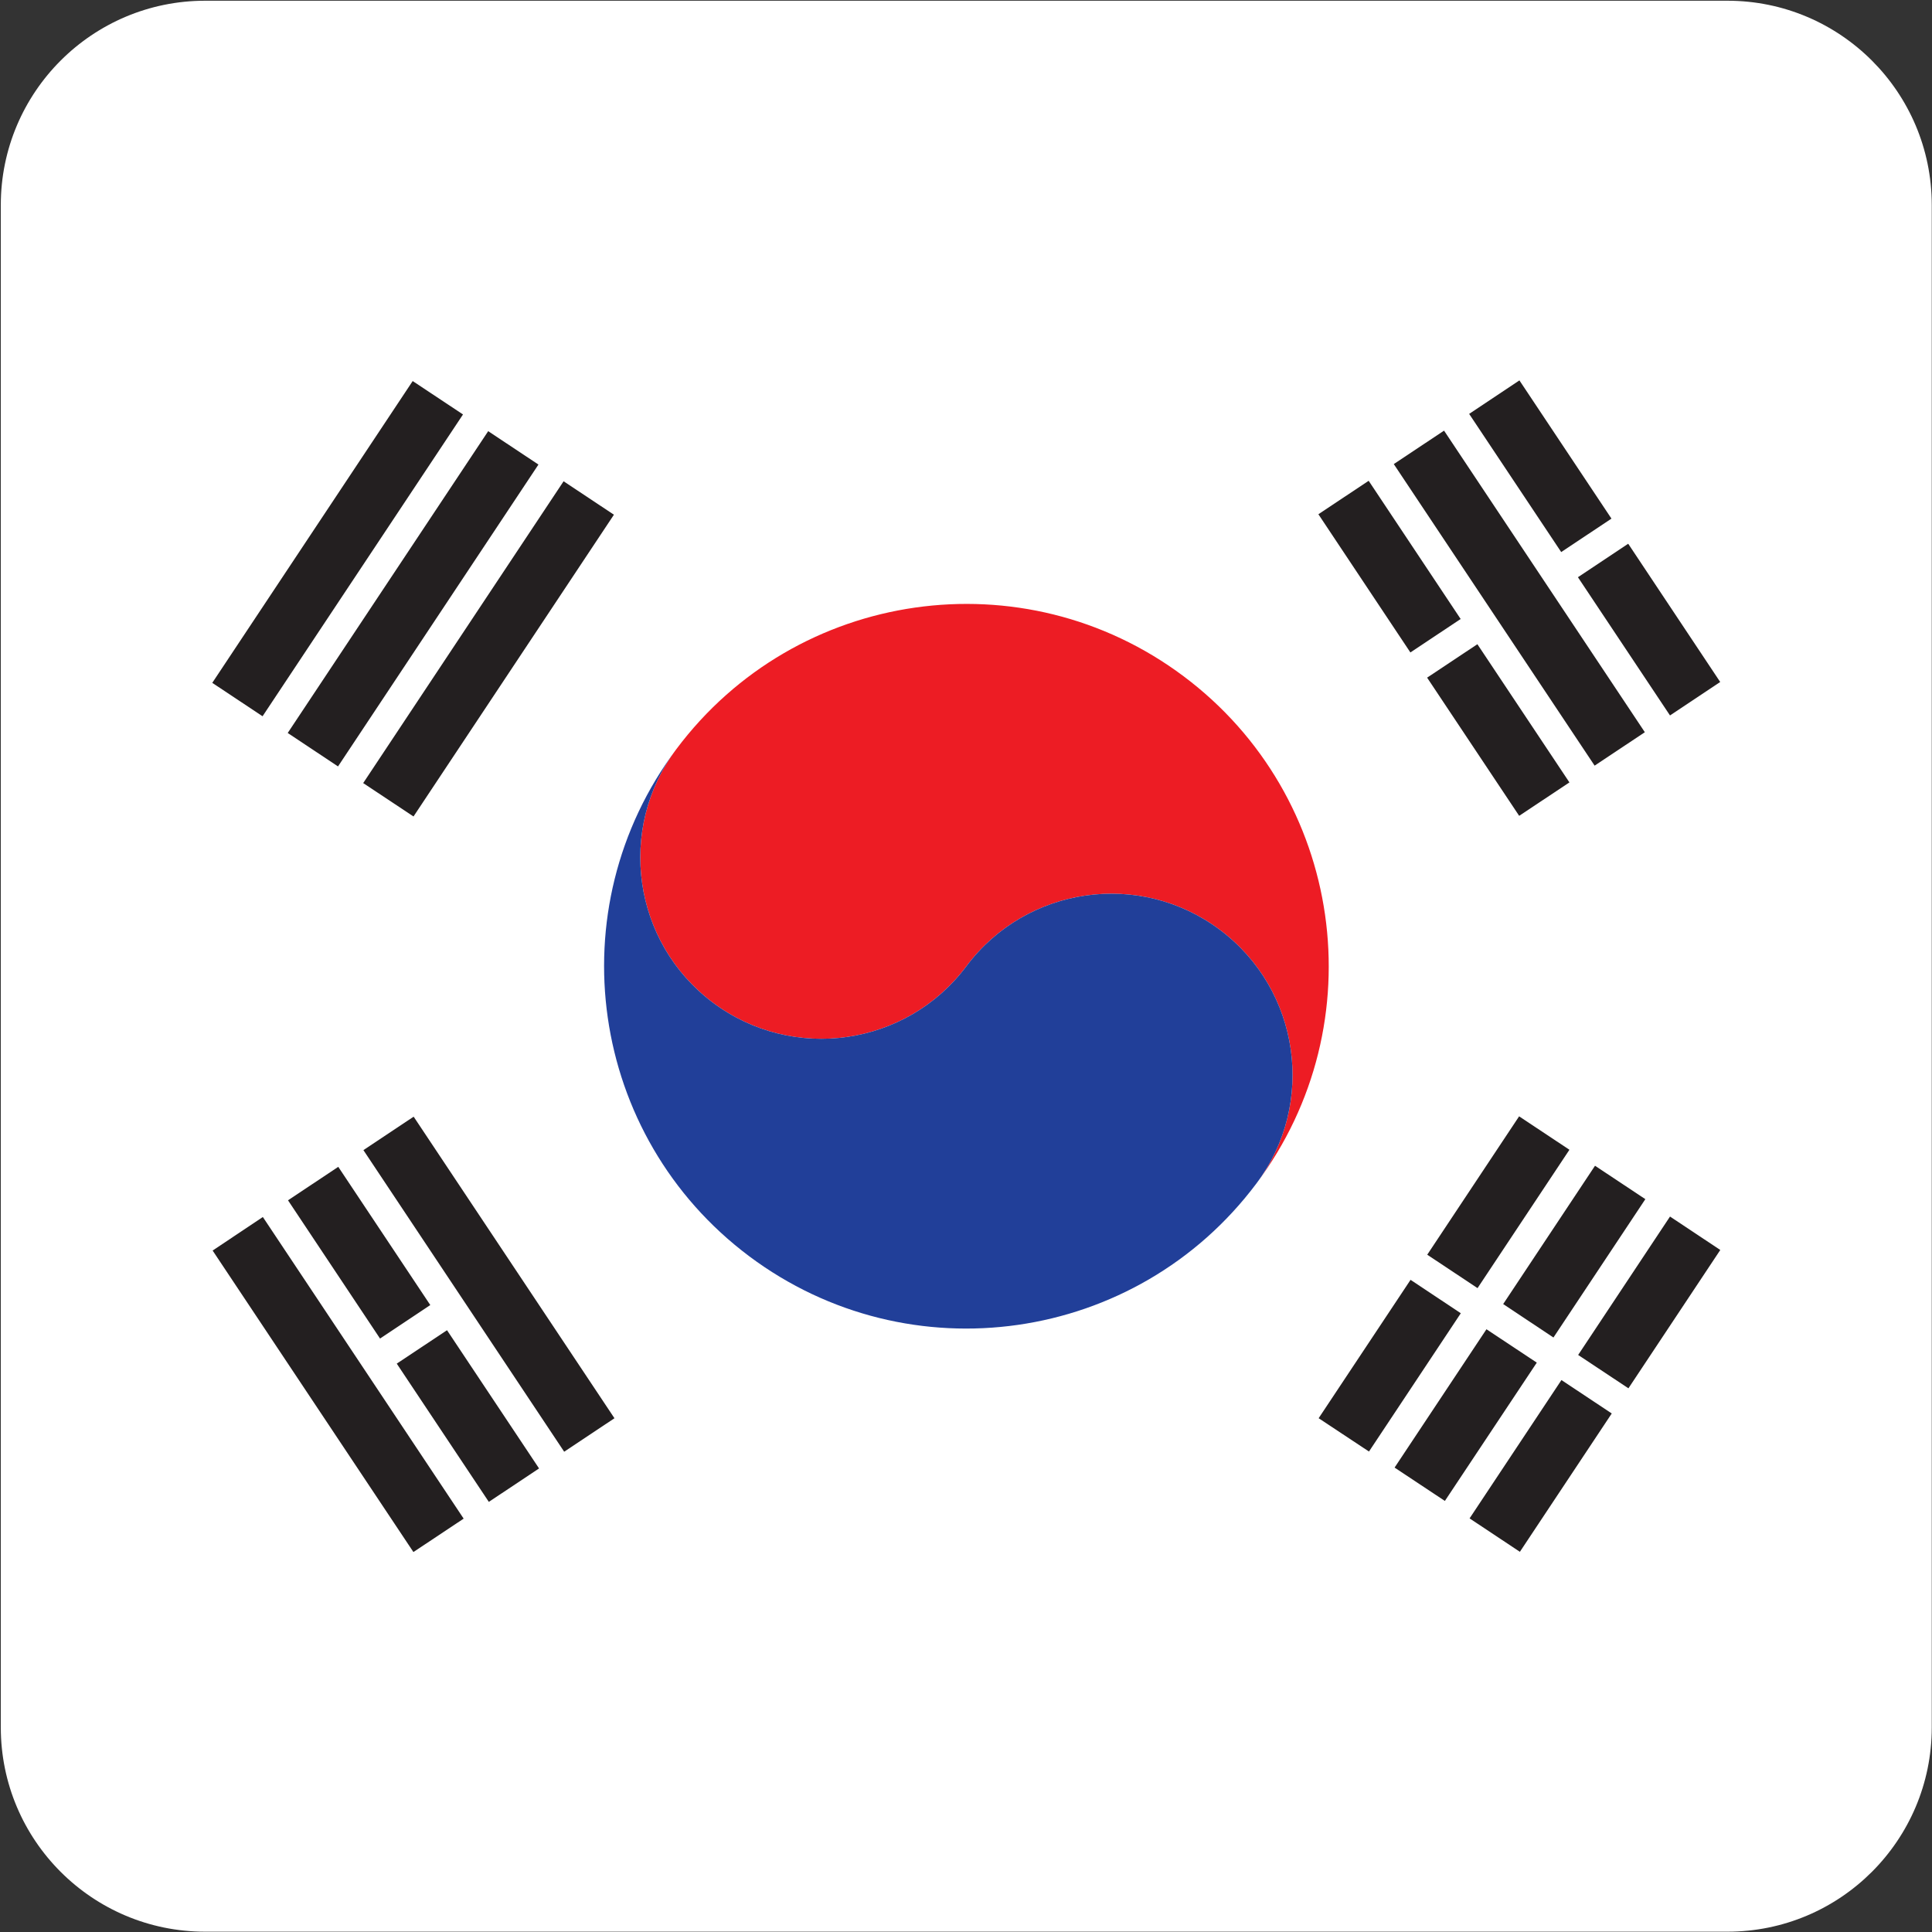 <?xml version="1.0" encoding="UTF-8" standalone="no"?>
<!DOCTYPE svg PUBLIC "-//W3C//DTD SVG 1.1//EN" "http://www.w3.org/Graphics/SVG/1.1/DTD/svg11.dtd">
<svg width="100%" height="100%" viewBox="0 0 520 520" version="1.1" xmlns="http://www.w3.org/2000/svg" xmlns:xlink="http://www.w3.org/1999/xlink" xml:space="preserve" xmlns:serif="http://www.serif.com/" style="fill-rule:evenodd;clip-rule:evenodd;stroke-linejoin:round;stroke-miterlimit:2;">
    <rect x="0" y="0" width="520" height="520" fill="#333333" stroke="none"/>
    <g transform="matrix(4.167,0,0,4.167,-2768.33,-2420.76)">
        <path d="M726.371,647.594L726.146,639.124L727.146,639.096L727.37,647.567L726.371,647.594Z" style="fill:rgb(241,242,242);fill-rule:nonzero;"/>
    </g>
    <g transform="matrix(4.167,0,0,4.167,-2768.33,-2420.76)">
        <path d="M789.121,594.171C789.115,586.887 783.207,580.983 775.922,580.983L677.598,580.983C670.307,580.983 664.398,586.893 664.398,594.182L664.398,692.508C664.398,699.798 670.307,705.706 677.598,705.706L775.922,705.706C783.207,705.706 789.115,699.803 789.121,692.518L789.121,594.171Z" style="fill:white;fill-rule:nonzero;"/>
    </g>
    <g transform="matrix(4.167,0,0,4.167,-2768.33,-2420.76)">
        <path d="M710.391,645.696C715.559,649.571 722.895,648.518 726.768,643.344C730.641,638.176 737.976,637.122 743.146,640.999C748.317,644.872 749.371,652.206 745.498,657.38C753.244,647.034 751.145,632.366 740.801,624.62C730.455,616.868 715.787,618.971 708.039,629.315C704.164,634.485 705.217,641.819 710.391,645.696Z" style="fill:rgb(237,28,36);fill-rule:nonzero;"/>
    </g>
    <g transform="matrix(4.167,0,0,4.167,-2768.33,-2420.76)">
        <path d="M743.146,640.999C737.976,637.122 730.641,638.176 726.768,643.344C722.895,648.518 715.559,649.571 710.391,645.696C705.217,641.819 704.164,634.485 708.039,629.315C700.29,639.659 702.393,654.325 712.734,662.075C723.08,669.823 737.748,667.723 745.498,657.38C749.371,652.206 748.317,644.872 743.146,640.999Z" style="fill:rgb(33,63,153);fill-rule:nonzero;"/>
    </g>
    <g transform="matrix(4.167,0,0,4.167,-2768.33,-2420.76)">
        <path d="M700.787,674.704L687.819,655.223L691.064,653.063L704.035,672.542L700.787,674.704Z" style="fill:rgb(35,31,32);fill-rule:nonzero;"/>
    </g>
    <g transform="matrix(4.167,0,0,4.167,-2768.33,-2420.76)">
        <path d="M691.049,681.184L678.08,661.71L681.324,659.544L694.294,679.026L691.049,681.184Z" style="fill:rgb(35,31,32);fill-rule:nonzero;"/>
    </g>
    <g transform="matrix(4.167,0,0,4.167,-2768.33,-2420.76)">
        <path d="M686.195,656.303L682.949,658.465L688.893,667.395L692.139,665.231L686.195,656.303Z" style="fill:rgb(35,31,32);fill-rule:nonzero;"/>
    </g>
    <g transform="matrix(4.167,0,0,4.167,-2768.33,-2420.76)">
        <path d="M693.22,666.856L689.973,669.014L695.92,677.944L699.164,675.784L693.22,666.856Z" style="fill:rgb(35,31,32);fill-rule:nonzero;"/>
    </g>
    <g transform="matrix(4.167,0,0,4.167,-2768.33,-2420.76)">
        <path d="M767.344,630.389L754.372,610.911L757.619,608.751L770.588,628.231L767.344,630.389Z" style="fill:rgb(35,31,32);fill-rule:nonzero;"/>
    </g>
    <g transform="matrix(4.167,0,0,4.167,-2768.33,-2420.76)">
        <path d="M762.487,605.506L759.24,607.669L765.186,616.594L768.432,614.434L762.487,605.506Z" style="fill:rgb(35,31,32);fill-rule:nonzero;"/>
    </g>
    <g transform="matrix(4.167,0,0,4.167,-2768.33,-2420.76)">
        <path d="M769.514,616.057L766.266,618.219L772.213,627.147L775.456,624.987L769.514,616.057Z" style="fill:rgb(35,31,32);fill-rule:nonzero;"/>
    </g>
    <g transform="matrix(4.167,0,0,4.167,-2768.33,-2420.76)">
        <path d="M752.75,611.991L749.502,614.151L755.445,623.079L758.691,620.917L752.75,611.991Z" style="fill:rgb(35,31,32);fill-rule:nonzero;"/>
    </g>
    <g transform="matrix(4.167,0,0,4.167,-2768.33,-2420.76)">
        <path d="M759.772,622.546L756.525,624.706L762.471,633.631L765.717,631.473L759.772,622.546Z" style="fill:rgb(35,31,32);fill-rule:nonzero;"/>
    </g>
    <g transform="matrix(4.167,0,0,4.167,-2768.33,-2420.76)">
        <path d="M694.252,607.706L681.305,627.2L678.057,625.042L691.002,605.549L694.252,607.706Z" style="fill:rgb(35,31,32);fill-rule:nonzero;"/>
    </g>
    <g transform="matrix(4.167,0,0,4.167,-2768.33,-2420.76)">
        <path d="M699.125,610.942L686.179,630.44L682.93,628.28L695.879,608.786L699.125,610.942Z" style="fill:rgb(35,31,32);fill-rule:nonzero;"/>
    </g>
    <g transform="matrix(4.167,0,0,4.167,-2768.33,-2420.76)">
        <path d="M704,614.182L691.055,633.673L687.805,631.516L700.749,612.022L704,614.182Z" style="fill:rgb(35,31,32);fill-rule:nonzero;"/>
    </g>
    <g transform="matrix(4.167,0,0,4.167,-2768.33,-2420.76)">
        <path d="M754.424,675.729L757.672,677.883L763.609,668.95L760.358,666.794L754.424,675.729Z" style="fill:rgb(35,31,32);fill-rule:nonzero;"/>
    </g>
    <g transform="matrix(4.167,0,0,4.167,-2768.33,-2420.76)">
        <path d="M761.438,665.167L764.685,667.327L770.621,658.391L767.37,656.233L761.438,665.167Z" style="fill:rgb(35,31,32);fill-rule:nonzero;"/>
    </g>
    <g transform="matrix(4.167,0,0,4.167,-2768.33,-2420.76)">
        <path d="M749.519,672.54L752.77,674.692L758.701,665.76L755.455,663.602L749.519,672.54Z" style="fill:rgb(35,31,32);fill-rule:nonzero;"/>
    </g>
    <g transform="matrix(4.167,0,0,4.167,-2768.33,-2420.76)">
        <path d="M756.533,661.979L759.782,664.137L765.717,655.2L762.467,653.042L756.533,661.979Z" style="fill:rgb(35,31,32);fill-rule:nonzero;"/>
    </g>
    <g transform="matrix(4.167,0,0,4.167,-2768.33,-2420.76)">
        <path d="M759.268,679.01L762.517,681.169L768.451,672.233L765.201,670.075L759.268,679.01Z" style="fill:rgb(35,31,32);fill-rule:nonzero;"/>
    </g>
    <g transform="matrix(4.167,0,0,4.167,-2768.33,-2420.76)">
        <path d="M766.281,668.454L769.528,670.608L775.461,661.673L772.214,659.514L766.281,668.454Z" style="fill:rgb(35,31,32);fill-rule:nonzero;"/>
    </g>
</svg>
